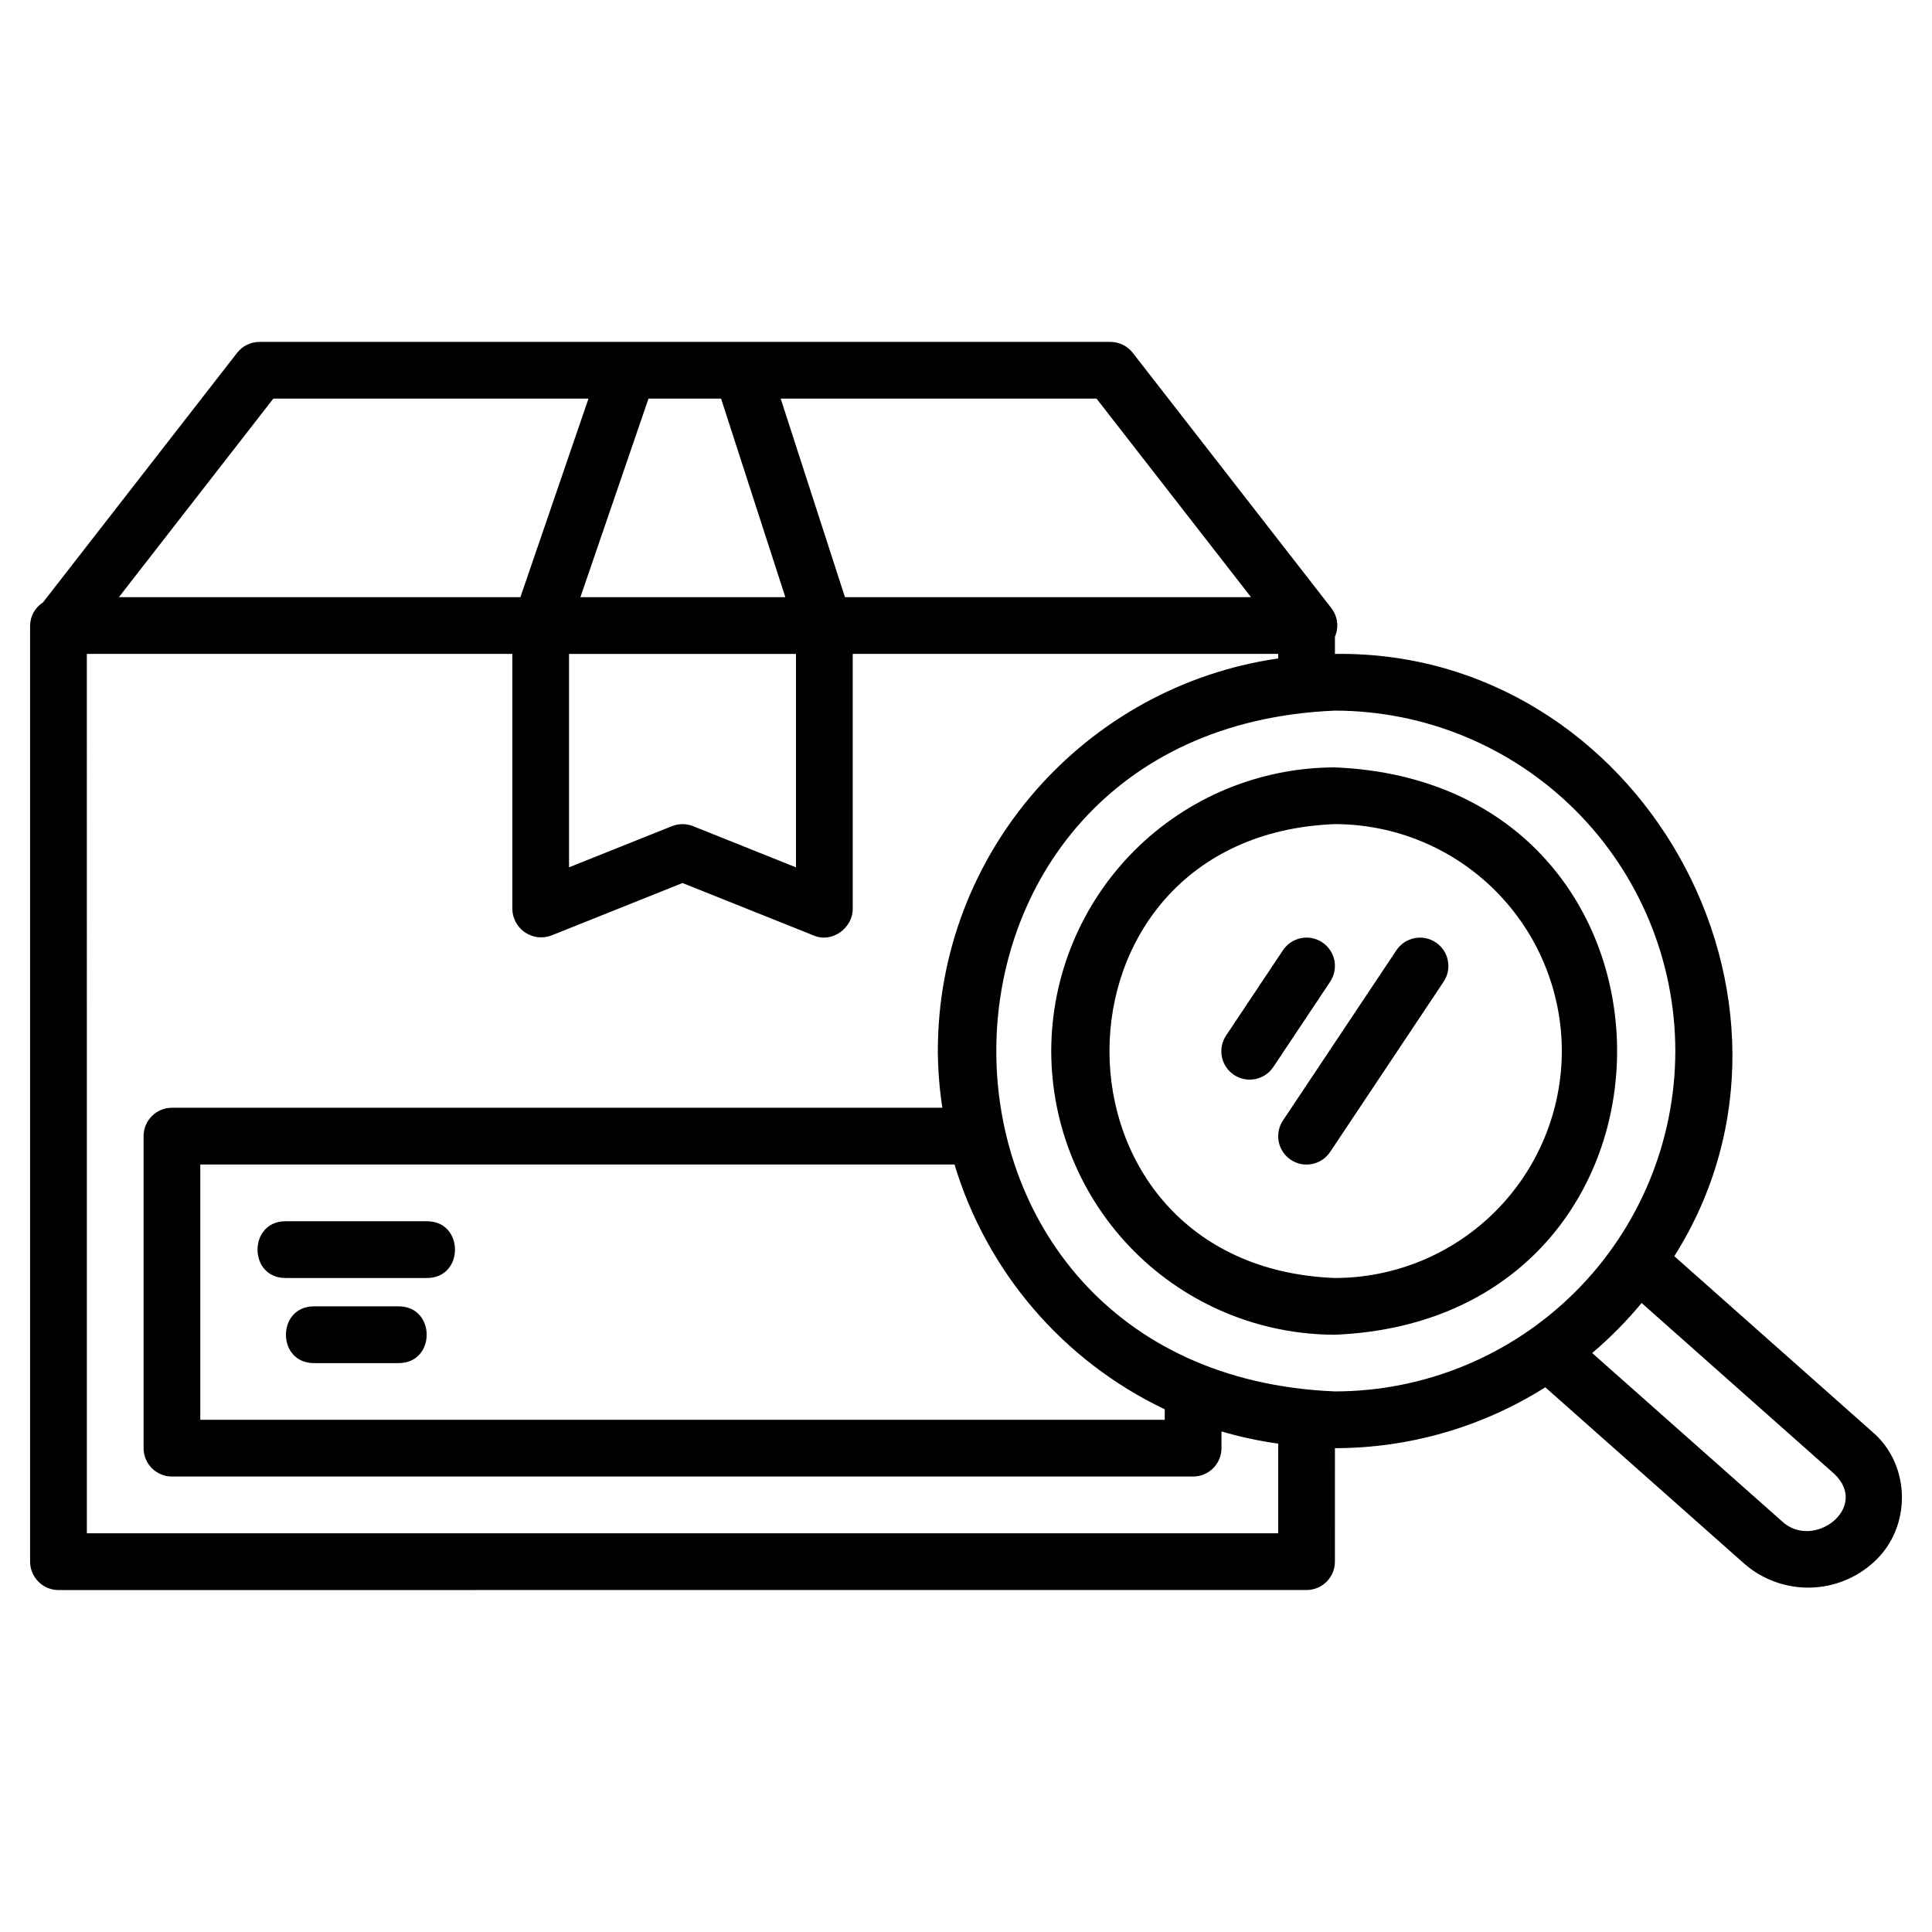 <?xml version="1.0" encoding="UTF-8"?>
<!-- Uploaded to: ICON Repo, www.iconrepo.com, Generator: ICON Repo Mixer Tools -->
<svg fill="#000000" width="800px" height="800px" version="1.1" viewBox="144 144 512 512" xmlns="http://www.w3.org/2000/svg">
 <g>
  <path d="m219.62 482.68h37.586c9.82-0.039 9.84-14.992 0-15.035h-37.586c-9.816 0.039-9.836 14.996 0 15.035z"/>
  <path d="m249.7 490.2h-22.551c-9.824 0.039-9.836 14.992 0 15.035h22.551c9.824-0.039 9.836-14.992 0-15.035z"/>
  <path d="m422.59 422.54c0.023 19.93 7.953 39.039 22.043 53.133 14.094 14.09 33.203 22.02 53.133 22.043 99.727-4.133 99.695-146.23 0-150.35-19.93 0.023-39.039 7.949-53.133 22.043-14.09 14.094-22.02 33.199-22.043 53.129zm135.31 0c-0.016 15.945-6.359 31.23-17.633 42.504-11.273 11.277-26.559 17.617-42.504 17.637-79.672-3.023-79.648-117.27 0-120.28 15.941 0.016 31.23 6.359 42.504 17.633 11.273 11.273 17.617 26.562 17.633 42.504z"/>
  <path d="m159.49 565.38 330.76-0.012c4.148 0 7.516-3.367 7.516-7.516l0.004-30.07h0.004c19.73-0.008 39.059-5.602 55.742-16.137l52.695 46.715c4.785 4.188 10.949 6.457 17.309 6.375 6.359-0.086 12.461-2.519 17.133-6.832 10.02-9.113 9.832-25.785-0.559-34.535l-52.383-46.461c42.898-67.957-9.18-160.77-89.941-159.61v-4.574h0.004c1.082-2.5 0.723-5.394-0.941-7.555l-52.637-67.656c-1.422-1.832-3.609-2.902-5.93-2.902h-225.51c-2.32 0-4.508 1.074-5.93 2.906l-51.445 66.145h-0.004c-2.094 1.34-3.371 3.641-3.406 6.129v248.08c0.027 4.141 3.379 7.492 7.519 7.516zm175.6-315.74 17.035 52.621h-54.312l18.043-52.621zm-7.426 113.3c-1.793-0.711-3.789-0.711-5.582 0l-27.281 10.91v-56.551h60.141v56.555zm302.47 171.68c9.43 8.973-5.644 20.371-13.941 12.492l-50.25-44.543v-0.004c4.746-4.027 9.133-8.461 13.102-13.254zm-42.156-112.09c-0.027 23.918-9.539 46.848-26.449 63.758-16.914 16.914-39.844 26.426-63.758 26.453-119.67-4.953-119.64-175.48 0-180.42 23.914 0.027 46.844 9.539 63.758 26.449 16.91 16.914 26.422 39.844 26.449 63.758zm-135.31 94.949v2.781h-255.59v-67.66h199.88c8.594 28.512 28.824 52.07 55.707 64.875zm-60.137-94.949c0.039 5.035 0.438 10.059 1.199 15.035h-204.16c-1.996 0-3.906 0.793-5.316 2.203s-2.203 3.32-2.203 5.316v82.695c0 1.992 0.793 3.906 2.203 5.316 1.41 1.406 3.32 2.199 5.316 2.199h270.62c1.992 0 3.906-0.793 5.316-2.203 1.406-1.406 2.199-3.32 2.199-5.312v-4.434c4.926 1.445 9.949 2.523 15.035 3.231l-0.004 23.754-315.72 0.012-0.004-233.05h112.76v67.52c0.016 2.519 1.273 4.871 3.363 6.285 2.086 1.41 4.738 1.703 7.082 0.777l34.66-13.863 34.797 13.918c4.856 2.066 10.352-2.019 10.309-7.117l-0.004-67.52h112.76v1.203c-50.914 7.328-90.203 51.121-90.203 104.04zm83-120.28h-107.61l-17.035-52.621h83.699zm-259.09-52.621h83.516l-18.043 52.621h-106.4z"/>
  <path d="m494.42 393.74c-1.66-1.109-3.691-1.512-5.644-1.121-1.957 0.391-3.676 1.543-4.781 3.207l-15.035 22.551c-1.125 1.656-1.543 3.695-1.156 5.664 0.383 1.969 1.539 3.699 3.207 4.812 1.668 1.109 3.711 1.512 5.676 1.109s3.688-1.57 4.785-3.246l15.035-22.555c1.105-1.656 1.508-3.688 1.117-5.644-0.391-1.953-1.543-3.672-3.203-4.777z"/>
  <path d="m486.08 451.36c3.453 2.301 8.121 1.367 10.426-2.086l30.066-45.105c2.305-3.453 1.371-8.121-2.082-10.422-3.457-2.305-8.121-1.371-10.426 2.082l-30.066 45.105c-1.109 1.66-1.512 3.688-1.121 5.644s1.543 3.676 3.203 4.781z"/>
 </g>
</svg>